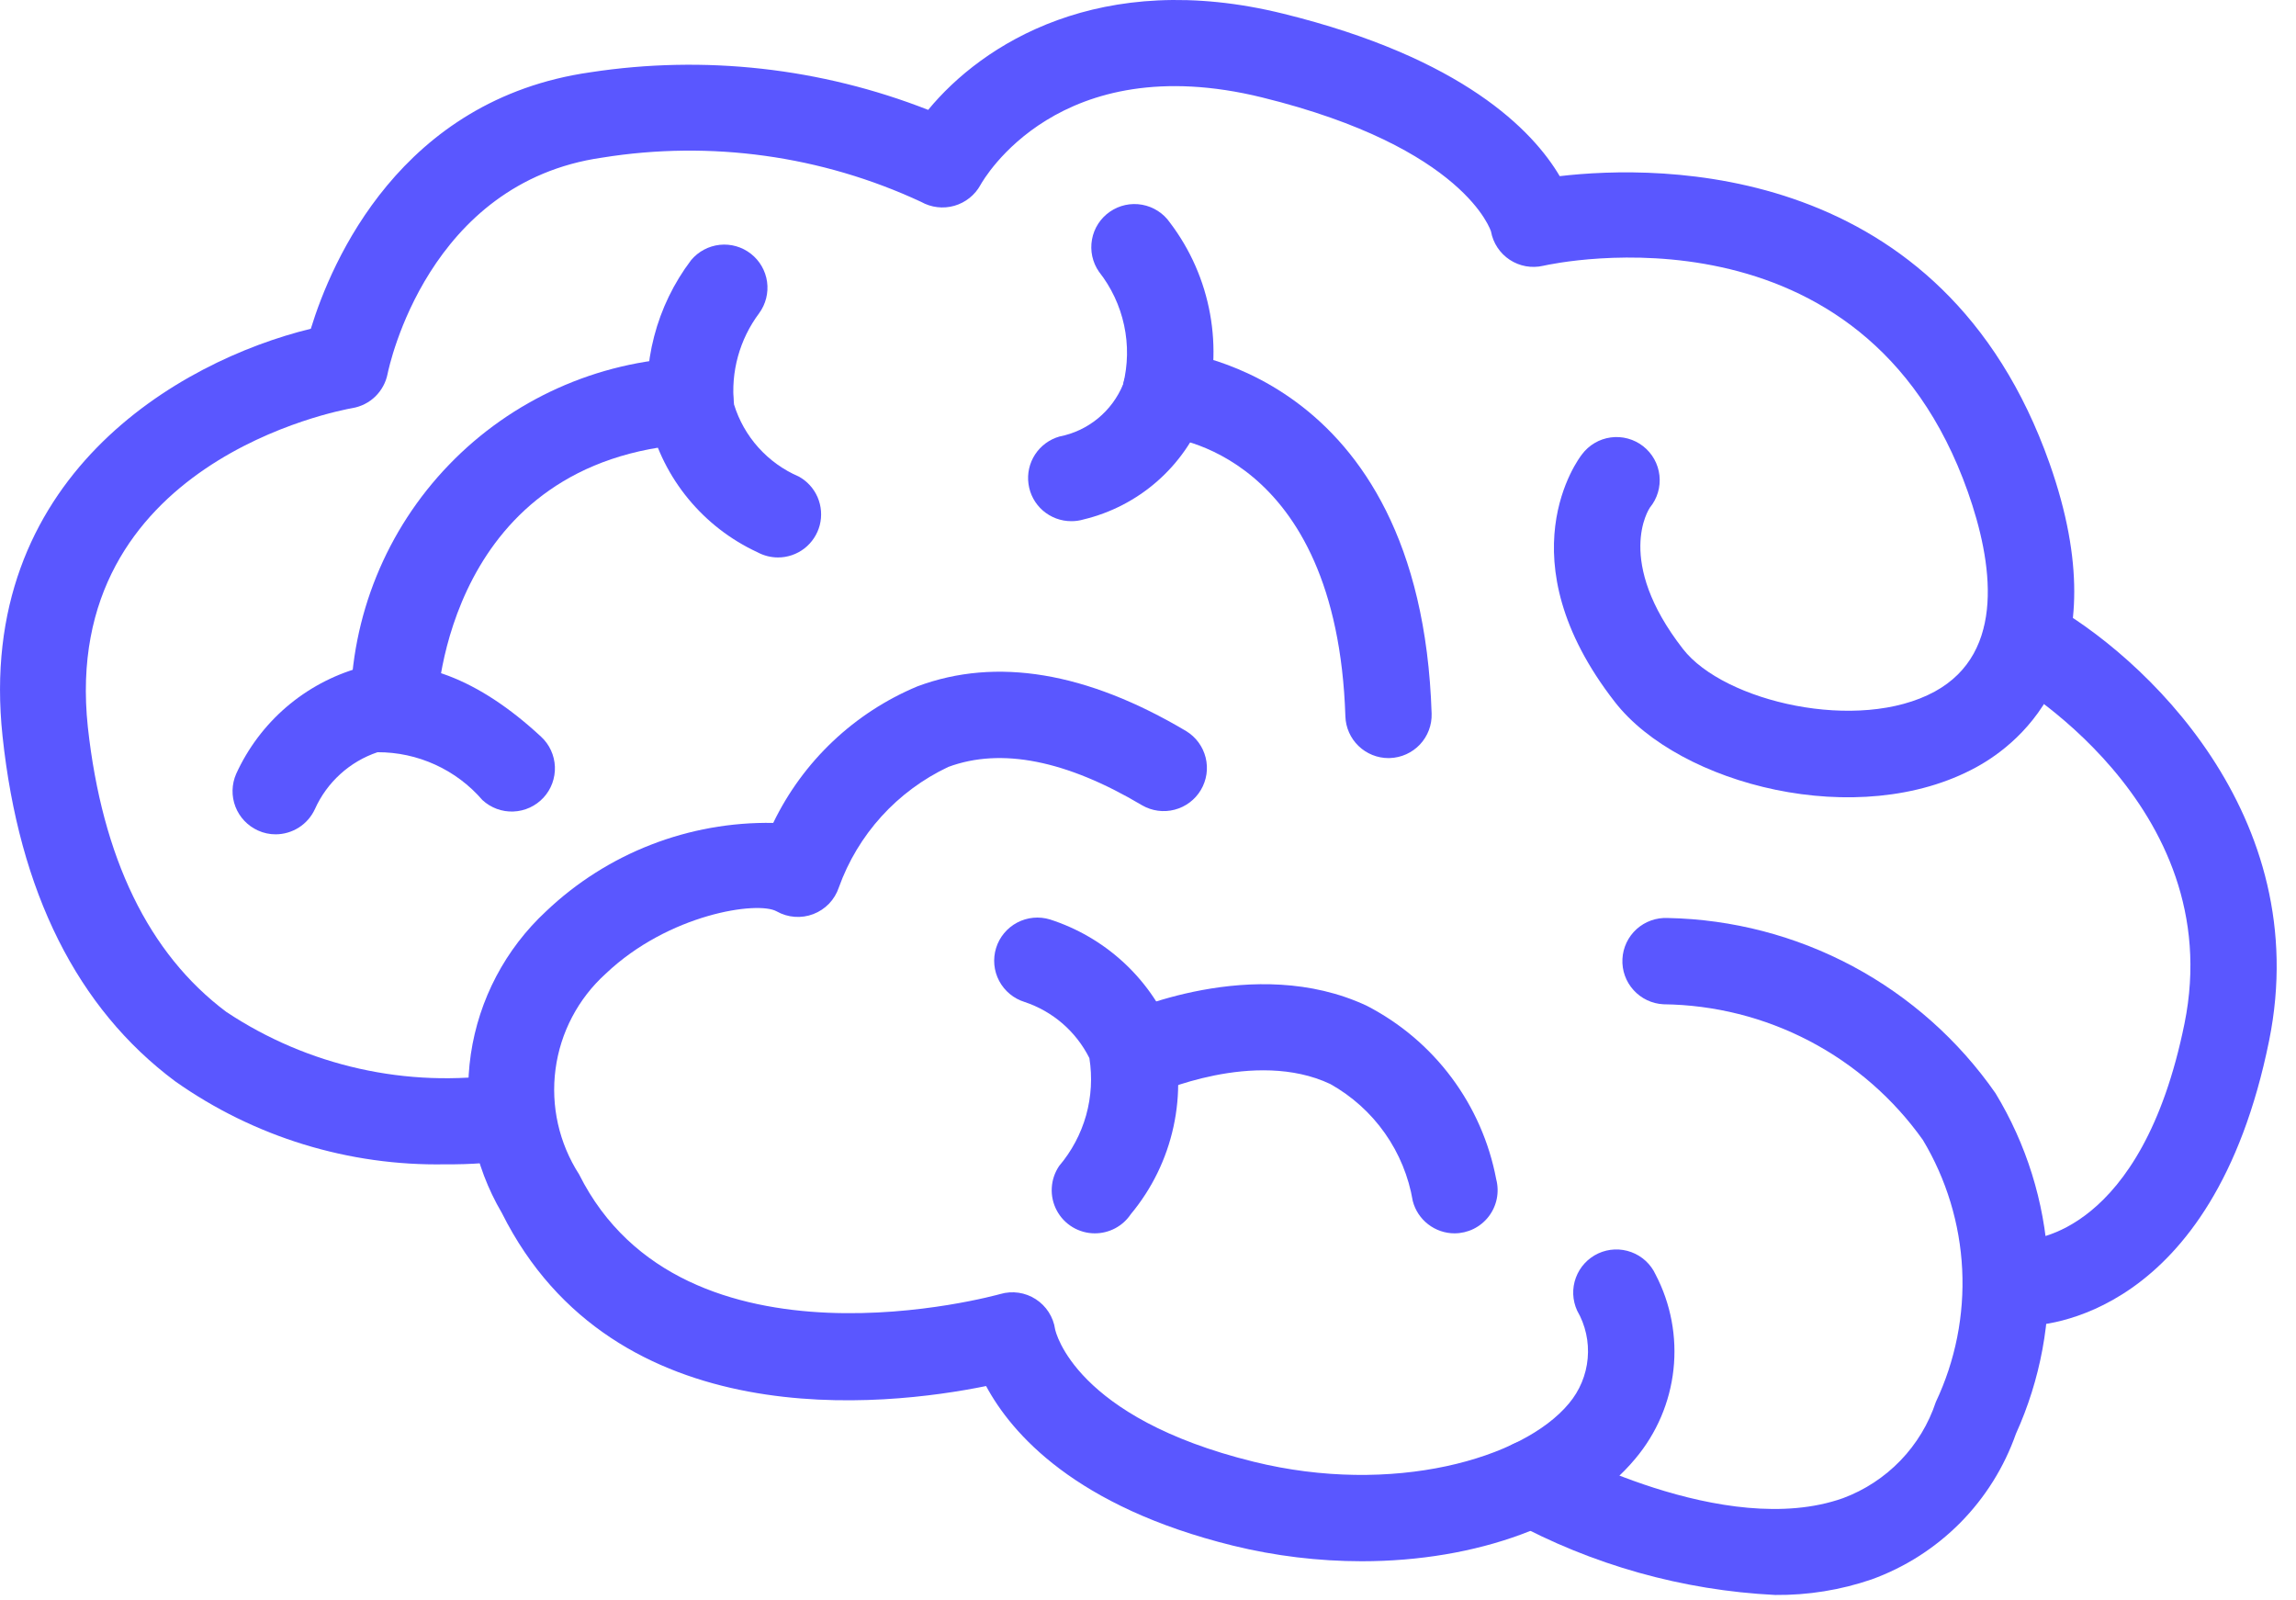 <svg width="66" height="46" viewBox="0 0 66 46" fill="none" xmlns="http://www.w3.org/2000/svg">
<path d="M39.143 44.875C37.897 44.874 36.655 44.724 35.444 44.427C30.913 43.311 29.079 41.203 28.346 39.839C25.441 40.43 17.659 41.327 14.426 34.864C13.617 33.489 13.303 31.881 13.534 30.303C13.766 28.726 14.53 27.275 15.7 26.191C17.457 24.521 19.802 23.61 22.227 23.653C23.082 21.881 24.558 20.484 26.374 19.727C28.641 18.881 31.239 19.315 34.099 21.015C34.378 21.185 34.578 21.458 34.657 21.775C34.736 22.092 34.686 22.427 34.519 22.707C34.352 22.988 34.081 23.191 33.765 23.273C33.449 23.356 33.113 23.31 32.831 23.147C30.656 21.853 28.781 21.48 27.259 22.044C26.533 22.387 25.881 22.869 25.341 23.463C24.801 24.058 24.384 24.752 24.113 25.508C24.055 25.682 23.959 25.84 23.833 25.973C23.706 26.105 23.552 26.207 23.381 26.273C23.21 26.339 23.027 26.366 22.844 26.352C22.661 26.339 22.484 26.285 22.325 26.195C21.782 25.89 19.222 26.266 17.41 27.989C16.619 28.704 16.109 29.676 15.969 30.732C15.829 31.787 16.069 32.858 16.646 33.754C19.645 39.75 28.663 37.218 28.755 37.194C28.925 37.144 29.105 37.132 29.281 37.157C29.456 37.183 29.625 37.246 29.774 37.343C29.923 37.439 30.05 37.566 30.146 37.716C30.242 37.865 30.305 38.034 30.33 38.209C30.346 38.281 30.896 40.75 36.039 42.015C40.027 42.998 43.777 41.935 45.099 40.341C45.408 39.974 45.597 39.521 45.639 39.044C45.682 38.566 45.576 38.087 45.336 37.671C45.199 37.372 45.185 37.031 45.3 36.723C45.414 36.414 45.646 36.164 45.945 36.026C46.244 35.889 46.585 35.876 46.894 35.99C47.203 36.104 47.454 36.336 47.591 36.634C48.029 37.474 48.208 38.424 48.105 39.365C48.002 40.306 47.622 41.196 47.013 41.921C45.454 43.802 42.438 44.875 39.143 44.875Z" fill="#5A57FF"/>
<path d="M12.803 33.466C10.026 33.518 7.305 32.682 5.037 31.081C2.22 28.982 0.549 25.644 0.073 21.16C-0.718 13.737 5.13 10.378 8.935 9.449C9.526 7.524 11.507 2.856 16.974 2.077C20.248 1.576 23.597 1.949 26.681 3.158C28.235 1.268 31.627 -0.906 36.891 0.394C42.052 1.665 44.064 3.755 44.835 5.063C47.714 4.727 55.844 4.625 58.915 13.317C60.943 19.058 58.118 21.339 56.805 22.054C53.432 23.896 48.275 22.563 46.421 20.178C43.206 16.051 45.379 13.181 45.474 13.061C45.573 12.928 45.697 12.817 45.84 12.733C45.982 12.649 46.14 12.595 46.304 12.573C46.468 12.551 46.635 12.562 46.795 12.606C46.954 12.649 47.104 12.724 47.234 12.826C47.364 12.928 47.473 13.055 47.553 13.199C47.634 13.344 47.684 13.503 47.702 13.667C47.72 13.832 47.705 13.998 47.658 14.156C47.611 14.315 47.532 14.462 47.427 14.59C47.404 14.627 46.402 16.116 48.379 18.655C49.561 20.174 53.427 21.071 55.615 19.878C57.68 18.75 57.273 16.136 56.569 14.143C53.573 5.662 44.73 7.557 44.358 7.64C44.195 7.678 44.025 7.681 43.86 7.652C43.695 7.622 43.538 7.559 43.398 7.467C43.258 7.375 43.138 7.255 43.046 7.116C42.953 6.976 42.89 6.819 42.86 6.654C42.86 6.654 42.129 4.241 36.282 2.801C30.435 1.361 28.274 5.157 28.185 5.315C28.106 5.46 27.998 5.587 27.869 5.69C27.74 5.793 27.592 5.87 27.433 5.915C27.274 5.96 27.108 5.974 26.944 5.954C26.78 5.935 26.621 5.883 26.477 5.802C23.617 4.471 20.423 4.028 17.308 4.531C12.303 5.245 11.187 10.523 11.141 10.747C11.092 10.994 10.969 11.22 10.789 11.396C10.608 11.572 10.378 11.688 10.129 11.73C9.788 11.79 1.713 13.277 2.525 20.898C2.938 24.661 4.274 27.414 6.504 29.084C8.853 30.646 11.699 31.282 14.491 30.869C14.815 30.809 15.149 30.881 15.42 31.068C15.691 31.255 15.877 31.541 15.937 31.865C15.996 32.188 15.925 32.523 15.738 32.794C15.551 33.064 15.264 33.25 14.94 33.31C14.233 33.421 13.518 33.473 12.803 33.466Z" fill="#5A57FF"/>
<path d="M58.227 38.109H58.201C57.872 38.102 57.56 37.964 57.332 37.727C57.105 37.489 56.981 37.171 56.987 36.843C56.988 36.679 57.021 36.517 57.086 36.366C57.15 36.216 57.244 36.08 57.362 35.967C57.481 35.853 57.621 35.765 57.774 35.707C57.928 35.649 58.091 35.623 58.255 35.63C58.366 35.63 61.562 35.497 62.795 29.419C64.077 23.095 57.696 19.509 57.63 19.475C57.487 19.396 57.361 19.291 57.259 19.163C57.157 19.036 57.081 18.89 57.036 18.734C56.99 18.578 56.976 18.414 56.994 18.252C57.012 18.09 57.061 17.933 57.14 17.79C57.218 17.647 57.324 17.521 57.451 17.419C57.578 17.317 57.724 17.241 57.881 17.196C58.038 17.15 58.202 17.136 58.364 17.154C58.526 17.172 58.683 17.221 58.826 17.299C61.613 18.829 66.539 23.431 65.227 29.912C63.605 37.919 58.682 38.109 58.227 38.109Z" fill="#5A57FF"/>
<path d="M51.029 45.844C48.365 45.712 45.766 44.981 43.425 43.706C43.138 43.544 42.926 43.276 42.837 42.959C42.749 42.642 42.789 42.303 42.95 42.017C43.112 41.73 43.38 41.519 43.697 41.43C44.014 41.341 44.354 41.382 44.641 41.543C44.689 41.57 49.576 44.271 52.98 43.061C53.603 42.829 54.166 42.46 54.628 41.982C55.09 41.503 55.438 40.928 55.647 40.297C56.209 39.108 56.469 37.798 56.404 36.485C56.339 35.172 55.951 33.894 55.275 32.767C54.428 31.575 53.31 30.6 52.014 29.922C50.718 29.244 49.28 28.883 47.817 28.866C47.488 28.85 47.179 28.703 46.958 28.459C46.736 28.215 46.621 27.893 46.638 27.564C46.654 27.235 46.801 26.926 47.045 26.705C47.29 26.485 47.612 26.37 47.941 26.386C49.798 26.422 51.62 26.898 53.258 27.773C54.895 28.649 56.302 29.9 57.362 31.423C58.249 32.884 58.766 34.539 58.868 36.244C58.97 37.95 58.655 39.654 57.949 41.211C57.611 42.172 57.064 43.047 56.346 43.772C55.627 44.496 54.757 45.052 53.798 45.398C52.907 45.703 51.971 45.853 51.029 45.844ZM30.796 14.98C30.497 14.981 30.207 14.873 29.98 14.677C29.754 14.481 29.606 14.209 29.565 13.912C29.523 13.616 29.59 13.314 29.754 13.063C29.918 12.812 30.167 12.629 30.455 12.547C30.86 12.468 31.239 12.29 31.559 12.028C31.878 11.766 32.127 11.43 32.284 11.048C32.424 10.491 32.434 9.91 32.313 9.349C32.193 8.788 31.946 8.262 31.591 7.811C31.403 7.541 31.331 7.207 31.39 6.884C31.448 6.56 31.633 6.273 31.904 6.086C32.175 5.898 32.508 5.826 32.832 5.885C33.156 5.944 33.444 6.128 33.631 6.399C34.217 7.17 34.612 8.069 34.784 9.022C34.957 9.975 34.902 10.955 34.624 11.883C34.335 12.636 33.867 13.307 33.26 13.838C32.653 14.369 31.926 14.745 31.141 14.932C31.029 14.965 30.913 14.981 30.796 14.98Z" fill="#5A57FF"/>
<path d="M39.915 21.79C39.592 21.79 39.283 21.665 39.051 21.441C38.819 21.217 38.684 20.912 38.674 20.59C38.425 12.99 33.625 12.563 33.42 12.549C33.093 12.527 32.787 12.377 32.57 12.131C32.353 11.885 32.242 11.563 32.262 11.235C32.28 10.909 32.427 10.604 32.67 10.386C32.913 10.168 33.233 10.055 33.559 10.072C33.631 10.072 40.836 10.559 41.153 20.51C41.164 20.839 41.043 21.158 40.818 21.398C40.593 21.637 40.282 21.778 39.953 21.789L39.915 21.79ZM31.471 35.45C31.246 35.45 31.025 35.388 30.832 35.272C30.639 35.156 30.481 34.989 30.376 34.79C30.27 34.59 30.221 34.367 30.234 34.142C30.246 33.917 30.32 33.699 30.446 33.513C30.806 33.089 31.07 32.593 31.221 32.058C31.37 31.523 31.403 30.962 31.315 30.413C31.126 30.035 30.864 29.698 30.545 29.421C30.226 29.145 29.855 28.934 29.453 28.8C29.139 28.703 28.876 28.485 28.722 28.195C28.568 27.904 28.536 27.564 28.633 27.249C28.73 26.935 28.948 26.672 29.239 26.518C29.531 26.364 29.871 26.332 30.186 26.429C30.957 26.678 31.666 27.088 32.266 27.633C32.865 28.177 33.341 28.844 33.661 29.588C33.91 30.501 33.935 31.46 33.733 32.385C33.532 33.31 33.111 34.172 32.505 34.9C32.392 35.069 32.238 35.208 32.058 35.304C31.877 35.4 31.676 35.45 31.471 35.45Z" fill="#5A57FF"/>
<path d="M41.811 35.45C41.537 35.45 41.27 35.358 41.053 35.19C40.835 35.022 40.68 34.787 40.611 34.521C40.493 33.819 40.219 33.153 39.809 32.571C39.399 31.989 38.863 31.507 38.242 31.159C36.07 30.131 33.209 31.433 33.181 31.447C33.033 31.516 32.873 31.555 32.71 31.563C32.548 31.57 32.385 31.546 32.232 31.49C32.078 31.435 31.938 31.35 31.817 31.24C31.697 31.13 31.599 30.998 31.53 30.85C31.461 30.703 31.421 30.543 31.414 30.381C31.406 30.218 31.431 30.055 31.486 29.902C31.542 29.749 31.627 29.608 31.737 29.488C31.847 29.368 31.979 29.27 32.127 29.201C32.286 29.125 36.053 27.393 39.287 28.908C40.246 29.402 41.081 30.108 41.726 30.973C42.371 31.837 42.81 32.838 43.01 33.897C43.058 34.081 43.063 34.273 43.025 34.459C42.987 34.644 42.907 34.819 42.791 34.969C42.675 35.119 42.526 35.24 42.355 35.324C42.185 35.407 41.997 35.45 41.808 35.45H41.811ZM7.921 23.981C7.748 23.981 7.576 23.944 7.418 23.872C7.119 23.738 6.886 23.492 6.768 23.188C6.65 22.883 6.658 22.544 6.788 22.245C7.123 21.509 7.614 20.854 8.227 20.326C8.841 19.799 9.562 19.411 10.34 19.191C12.002 18.842 13.761 19.511 15.553 21.175C15.673 21.285 15.77 21.419 15.838 21.567C15.906 21.714 15.944 21.874 15.951 22.037C15.957 22.2 15.931 22.362 15.875 22.515C15.819 22.668 15.733 22.808 15.622 22.928C15.511 23.047 15.378 23.144 15.23 23.212C15.082 23.28 14.922 23.319 14.759 23.325C14.596 23.332 14.434 23.306 14.281 23.25C14.128 23.193 13.987 23.107 13.868 22.997C13.494 22.563 13.031 22.216 12.511 21.979C11.99 21.741 11.424 21.619 10.852 21.621C10.455 21.755 10.09 21.969 9.781 22.251C9.471 22.532 9.223 22.875 9.052 23.257C8.952 23.473 8.793 23.656 8.593 23.784C8.392 23.912 8.159 23.981 7.921 23.981ZM22.366 16.023C22.156 16.023 21.951 15.97 21.767 15.87C21.001 15.515 20.325 14.992 19.788 14.341C19.25 13.69 18.867 12.926 18.665 12.107C18.549 11.294 18.596 10.466 18.803 9.672C19.009 8.877 19.371 8.131 19.867 7.476C20.074 7.229 20.368 7.072 20.689 7.037C21.009 7.003 21.331 7.095 21.585 7.294C21.839 7.492 22.005 7.781 22.05 8.1C22.094 8.419 22.012 8.743 21.822 9.003C21.259 9.755 21.001 10.691 21.1 11.625C21.241 12.084 21.481 12.508 21.802 12.865C22.124 13.223 22.519 13.507 22.961 13.697C23.203 13.83 23.393 14.039 23.502 14.291C23.611 14.544 23.633 14.826 23.565 15.092C23.496 15.359 23.34 15.595 23.123 15.764C22.905 15.932 22.637 16.024 22.362 16.023H22.366Z" fill="#5A57FF"/>
<path d="M11.32 21.582H11.285C10.957 21.573 10.646 21.434 10.42 21.197C10.194 20.959 10.071 20.642 10.078 20.314C10.091 17.718 11.104 15.227 12.907 13.358C14.71 11.489 17.163 10.385 19.759 10.275C20.088 10.255 20.412 10.366 20.659 10.584C20.907 10.802 21.057 11.109 21.078 11.438C21.098 11.767 20.987 12.091 20.769 12.338C20.551 12.585 20.243 12.735 19.914 12.756C12.862 13.197 12.567 20.09 12.558 20.384C12.547 20.705 12.412 21.009 12.181 21.233C11.95 21.456 11.641 21.581 11.32 21.582Z" fill="#5A57FF"/>
</svg>
